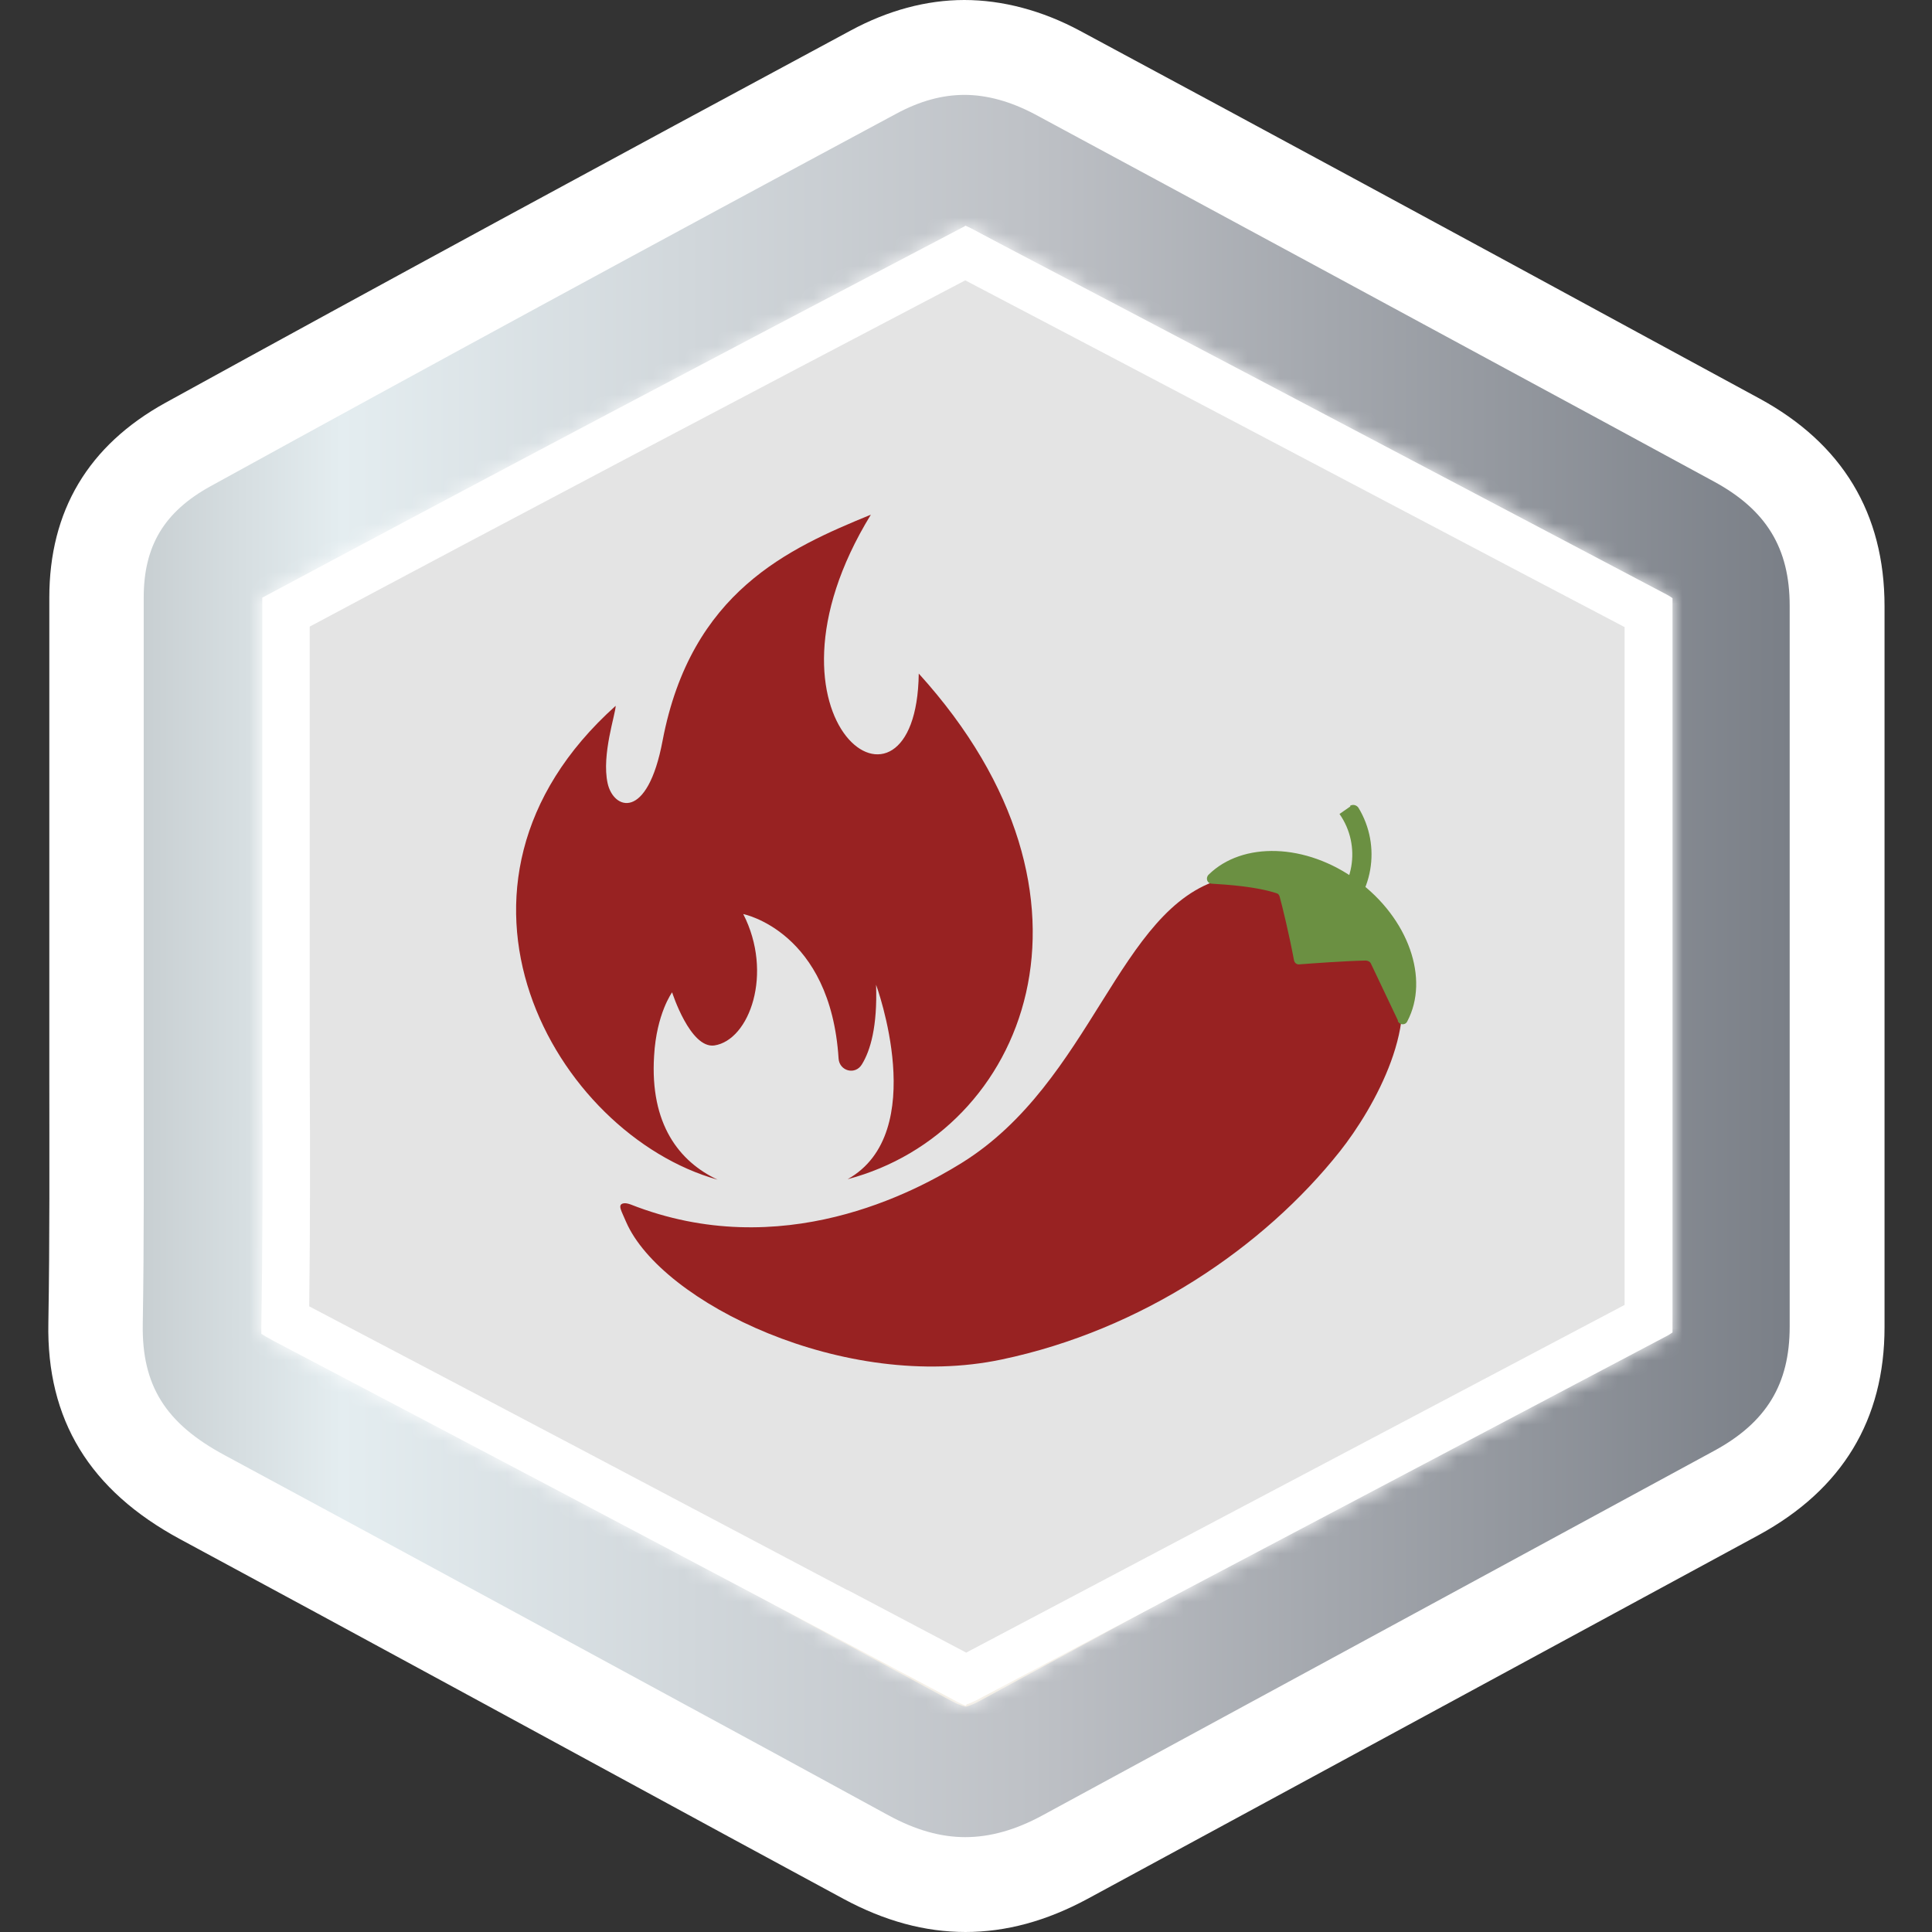 <svg width="120" height="120" viewBox="0 0 120 120" fill="none" xmlns="http://www.w3.org/2000/svg">
<rect x="0" y="0" width="120" height="120" fill="#333333" stroke="none"/>
<path d="M59.984 120C57.45 120 54.946 119.322 52.383 117.938L45.253 114.078C33.91 107.92 22.567 101.733 11.194 95.605C5.567 92.571 2.886 88.181 3.004 82.17C3.092 77.014 3.063 71.859 3.063 66.703V60.044V52.06C3.063 47.081 3.063 42.102 3.063 37.123C3.063 31.731 5.479 27.665 10.281 25.014C23.775 17.589 38.123 9.811 52.854 1.886C55.152 0.648 57.538 0 59.895 0C62.252 0 64.727 0.648 67.084 1.915C78.869 8.249 90.625 14.613 102.38 21.007L109.274 24.748C114.43 27.547 117.052 31.878 117.052 37.653C117.052 52.59 117.052 67.528 117.052 82.436C117.052 88.181 114.43 92.512 109.245 95.34L67.556 117.938C64.992 119.322 62.488 120 59.954 120H59.984ZM22.979 79.312C33.527 84.999 43.956 90.656 54.416 96.342L60.013 99.376L97.165 79.224C97.165 66.496 97.165 53.651 97.165 40.805L92.923 38.507C81.933 32.556 70.973 26.605 59.954 20.683C47.256 27.518 34.852 34.265 22.979 40.776C22.979 43.899 22.979 60.044 22.979 60.044V66.644C23.009 70.562 23.038 74.952 22.979 79.342V79.312Z" fill="white"/>
<path d="M22.479 79.608C32.967 85.264 43.397 90.951 53.856 96.608L59.984 99.937L97.607 79.519C97.607 66.526 97.607 53.534 97.607 40.541L93.1 38.095C82.051 32.114 71.003 26.104 59.925 20.153C47.021 27.106 34.47 33.912 22.479 40.482C22.479 44.076 22.479 47.671 22.479 51.265V60.045V66.792C22.479 70.769 22.508 75.159 22.479 79.608Z" fill="white"/>
<mask id="mask0_9179_38981" style="mask-type:luminance" maskUnits="userSpaceOnUse" x="11" y="12" width="98" height="97">
<path d="M53.944 106.713C53.944 106.713 52.53 106.241 52 106.094L50.114 105.328L11.489 91.334V31.849L19.798 29.05C25.779 27.017 31.435 24.012 37.121 19.887C43.22 15.439 49.437 13.111 56.684 12.522C57.863 12.433 59.012 12.374 60.161 12.374C68.705 12.374 76.071 14.908 83.436 20.359C89.977 25.191 97.136 28.579 104.767 30.435L105.091 30.494C106.211 30.73 107.36 30.936 108.509 31.113V91.334L60.014 108.923L53.944 106.713Z" fill="white"/>
</mask>
<g mask="url(#mask0_9179_38981)">
<path d="M92.835 111.869V134.584H27.693V111.869C27.693 102.912 34.941 95.665 43.898 95.665H76.63C85.587 95.665 92.835 102.912 92.835 111.869Z" fill="#ECE4D6"/>
<path d="M37.534 101.085H82.994C85.439 101.085 87.413 103.059 87.413 105.505V129.163H33.114V105.505C33.114 103.059 35.088 101.085 37.534 101.085Z" fill="#ECE4D6"/>
</g>
<path d="M59.925 14.024C59.925 14.024 60.19 14.113 60.455 14.26C72.211 20.594 83.966 26.958 95.692 33.322L102.587 37.064C102.793 37.182 102.94 37.27 103.028 37.329C103.028 37.417 103.028 37.506 103.028 37.653C103.028 52.59 103.028 67.498 103.028 82.436C103.028 82.553 103.028 82.671 103.028 82.73C102.94 82.789 102.793 82.878 102.587 82.996L60.897 105.623C60.249 105.976 59.984 106.006 59.984 106.006C59.984 106.006 59.719 105.976 59.1 105.652L51.97 101.792C40.598 95.605 29.255 89.448 17.853 83.29C17.441 83.084 17.205 82.907 17.058 82.789C17.058 82.701 17.058 82.583 17.058 82.465C17.146 77.073 17.146 71.564 17.116 66.703V60.103V53.239V51.324C17.116 46.668 17.116 42.013 17.116 37.329C30.64 29.904 44.929 22.156 59.572 14.26C59.778 14.142 59.925 14.083 59.984 14.083M59.925 5.893C58.511 5.893 57.126 6.276 55.653 7.071C40.951 14.967 26.633 22.745 13.08 30.199C10.193 31.79 8.926 33.911 8.926 37.123C8.926 42.485 8.926 47.817 8.926 53.18V60.044V66.673C8.926 71.859 8.955 77.073 8.867 82.259C8.808 86.059 10.281 88.416 13.964 90.391C25.336 96.519 36.709 102.706 48.052 108.863L55.182 112.752C56.861 113.666 58.422 114.108 59.955 114.108C61.487 114.108 63.078 113.666 64.757 112.752L106.446 90.125C109.716 88.358 111.16 85.971 111.16 82.406C111.16 67.469 111.16 52.561 111.16 37.623C111.16 34.059 109.716 31.672 106.446 29.904L99.552 26.163C87.796 19.799 76.041 13.435 64.285 7.101C62.783 6.305 61.31 5.893 59.896 5.893H59.925Z" fill="url(#paint0_linear_9179_38981)"/>
<path d="M59.983 105.947C59.983 105.947 59.689 105.829 59.424 105.682L52.088 101.793C40.391 95.606 28.724 89.448 16.998 83.29C16.615 83.084 16.379 82.937 16.232 82.848C16.232 82.731 16.232 82.583 16.232 82.377C16.32 77.133 16.32 71.859 16.291 66.615V59.986V51.353C16.291 46.61 16.291 41.866 16.291 37.123C30.168 29.698 44.84 21.95 59.866 14.083C59.895 14.083 59.925 14.054 59.954 14.024C60.013 14.024 60.072 14.083 60.16 14.113C72.269 20.447 84.319 26.811 96.399 33.175L103.499 36.917C103.676 37.005 103.794 37.093 103.882 37.152C103.882 37.241 103.882 37.388 103.882 37.594C103.882 52.561 103.882 67.469 103.882 82.347C103.882 82.524 103.882 82.672 103.882 82.76C103.794 82.819 103.676 82.907 103.499 82.996L60.661 105.593C60.367 105.741 60.16 105.829 60.042 105.858L59.983 105.947Z" fill="white"/>
<mask id="mask1_9179_38981" style="mask-type:luminance" maskUnits="userSpaceOnUse" x="16" y="14" width="88" height="92">
<path d="M59.983 105.947C59.983 105.947 59.689 105.829 59.424 105.682L52.088 101.793C40.391 95.606 28.724 89.448 16.998 83.29C16.615 83.084 16.379 82.937 16.232 82.848C16.232 82.731 16.232 82.583 16.232 82.377C16.32 77.133 16.32 71.859 16.291 66.615V59.986V51.353C16.291 46.61 16.291 41.866 16.291 37.123C30.168 29.698 44.84 21.95 59.866 14.083C59.895 14.083 59.925 14.054 59.954 14.024C60.013 14.024 60.072 14.083 60.16 14.113C72.269 20.447 84.319 26.811 96.399 33.175L103.499 36.917C103.676 37.005 103.794 37.093 103.882 37.152C103.882 37.241 103.882 37.388 103.882 37.594C103.882 52.561 103.882 67.469 103.882 82.347C103.882 82.524 103.882 82.672 103.882 82.76C103.794 82.819 103.676 82.907 103.499 82.996L60.661 105.593C60.367 105.741 60.16 105.829 60.042 105.858L59.983 105.947Z" fill="white"/>
</mask>
<g mask="url(#mask1_9179_38981)">
<path d="M50.703 104.18C39.242 98.11 27.781 92.07 16.32 86.06L13.374 84.528V81.199C13.492 75.984 13.462 70.828 13.433 66.674V60.045V51.413C13.433 47.229 13.433 43.045 13.433 38.862V35.591L16.291 34.059C29.46 27.018 43.308 19.711 57.42 12.316L59.925 10.99L62.429 12.316C74.214 18.474 85.969 24.69 97.695 30.877L106.652 35.591V38.862C106.652 53.092 106.652 67.145 106.652 81.169V84.44L59.954 109.1L50.673 104.209L50.703 104.18Z" fill="#F1F1F1"/>
<path d="M53.236 99.406C41.775 93.337 30.314 87.297 18.824 81.258C18.883 76.131 18.883 71.093 18.824 66.615V59.986V51.383C18.824 47.199 18.824 43.016 18.824 38.832C32.023 31.79 45.841 24.484 59.924 17.118C71.709 23.276 83.435 29.463 95.191 35.679L101.26 38.891C101.26 53.121 101.26 67.145 101.26 81.199L59.983 103.001L53.236 99.436V99.406Z" fill="#F1F1F1"/>
<path d="M58.157 111.073C57.744 110.926 57.331 110.749 56.86 110.514L47.992 105.829C36.826 99.937 25.66 94.015 14.464 88.152C13.934 87.887 13.492 87.592 13.109 87.327L11.046 85.883L10.84 83.379C10.84 83.143 10.81 82.79 10.81 82.318C10.899 77.103 10.899 71.83 10.87 66.703V60.074V50.499C10.87 46.08 10.87 41.66 10.87 37.241V33.971L13.727 32.439C27.663 24.985 42.335 17.236 57.331 9.399L59.806 8.162L62.134 9.193C62.134 9.193 62.428 9.34 62.635 9.428C74.744 15.763 86.823 22.127 98.903 28.491L106.003 32.232C106.386 32.439 106.681 32.615 106.887 32.763L108.92 34.147L109.215 36.593C109.215 36.828 109.274 37.182 109.274 37.683C109.274 52.65 109.274 67.558 109.274 82.466C109.274 82.937 109.244 83.29 109.215 83.556L108.92 86.001L106.858 87.386C106.681 87.504 106.386 87.68 105.974 87.916L63.106 110.543C62.605 110.808 62.134 111.015 61.692 111.162L59.924 111.751L58.157 111.132V111.073Z" fill="white"/>
<path d="M52.618 98.758C41.481 92.866 30.374 87.003 19.207 81.14C19.266 76.219 19.266 71.417 19.237 66.615V59.986C19.237 59.986 19.237 43.074 19.237 38.92C32.259 31.967 45.959 24.749 59.954 17.413C71.474 23.452 82.993 29.522 94.513 35.591L100.907 38.95C100.907 53.121 100.907 67.086 100.907 81.051L60.013 102.647L52.647 98.758H52.618Z" fill="#E4E4E4"/>
</g>
<path d="M86.44 59.602C86.44 59.602 86.293 59.366 86.234 59.219C86.234 59.249 86.234 59.278 86.234 59.307C86.146 59.661 85.733 59.72 85.556 59.425C84.849 58.276 82.846 59.16 81.903 58.453C80.931 57.687 80.99 55.33 79.605 55.065C79.016 54.947 78.957 54.711 79.399 54.505C78.22 54.328 77.219 54.387 76.305 54.505C76.246 54.505 76.187 54.505 76.129 54.564C76.07 54.564 76.011 54.564 75.922 54.593C69.47 56.361 67.85 67.203 59.718 72.241C56.86 74.009 48.552 78.517 39.153 74.805C38.977 74.746 38.829 74.716 38.711 74.746C38.328 74.834 38.623 75.247 38.888 75.895C41.068 80.903 52.47 86.501 62.222 84.439C70.914 82.612 78.485 77.486 83.229 71.505C85.35 68.824 88.473 63.285 86.47 59.632L86.44 59.602Z" fill="#982222"/>
<path d="M86.823 63.432C86.941 63.668 87.294 63.698 87.412 63.432C88.797 60.81 87.501 57.039 84.289 54.682C81.107 52.355 77.159 52.266 75.068 54.329C74.861 54.535 74.979 54.888 75.274 54.888C76.246 54.947 78.014 55.065 79.281 55.478C79.399 55.507 79.457 55.596 79.487 55.713C79.634 56.244 80.047 57.923 80.371 59.632C80.4 59.809 80.548 59.926 80.724 59.897C81.49 59.838 83.494 59.691 84.82 59.661C84.938 59.661 85.085 59.72 85.144 59.838L86.823 63.373V63.432Z" fill="#6B9042"/>
<path d="M83.877 50.086L83.199 50.557C84.584 52.531 84.113 55.271 82.139 56.656L82.61 57.334C82.728 57.51 82.993 57.54 83.14 57.392C85.291 55.625 85.822 52.561 84.378 50.174C84.26 49.998 84.024 49.939 83.847 50.056L83.877 50.086Z" fill="#6B9042"/>
<path d="M57.066 41.837C56.919 52.414 46.165 44.901 54.091 31.967C48.994 34.059 42.925 36.74 41.157 45.991C40.214 51.029 38.093 50.292 37.739 48.642C37.356 46.875 38.24 44.341 38.24 43.84C25.718 55.065 34.469 70.445 44.574 73.273C42.188 72.153 40.361 69.826 40.627 65.583C40.774 62.961 41.746 61.635 41.746 61.635C41.746 61.635 42.866 65.141 44.368 64.935C46.548 64.611 48.051 60.457 46.165 56.774C46.165 56.774 51.587 57.835 52.087 65.76C52.146 66.526 53.118 66.791 53.531 66.114C54.061 65.259 54.503 63.757 54.415 61.164C54.415 61.164 57.803 70.356 52.647 73.243C63.666 70.327 69.706 55.772 57.066 41.837Z" fill="#982222"/>
<defs>
<linearGradient id="paint0_linear_9179_38981" x1="8.896" y1="60.015" x2="111.19" y2="60.015" gradientUnits="userSpaceOnUse">
<stop stop-color="#C8CFD2"/>
<stop offset="0.12" stop-color="#E4EDF0"/>
<stop offset="0.54" stop-color="#BEC1C6"/>
<stop offset="1" stop-color="#7A7F87"/>
</linearGradient>
</defs>
</svg>
